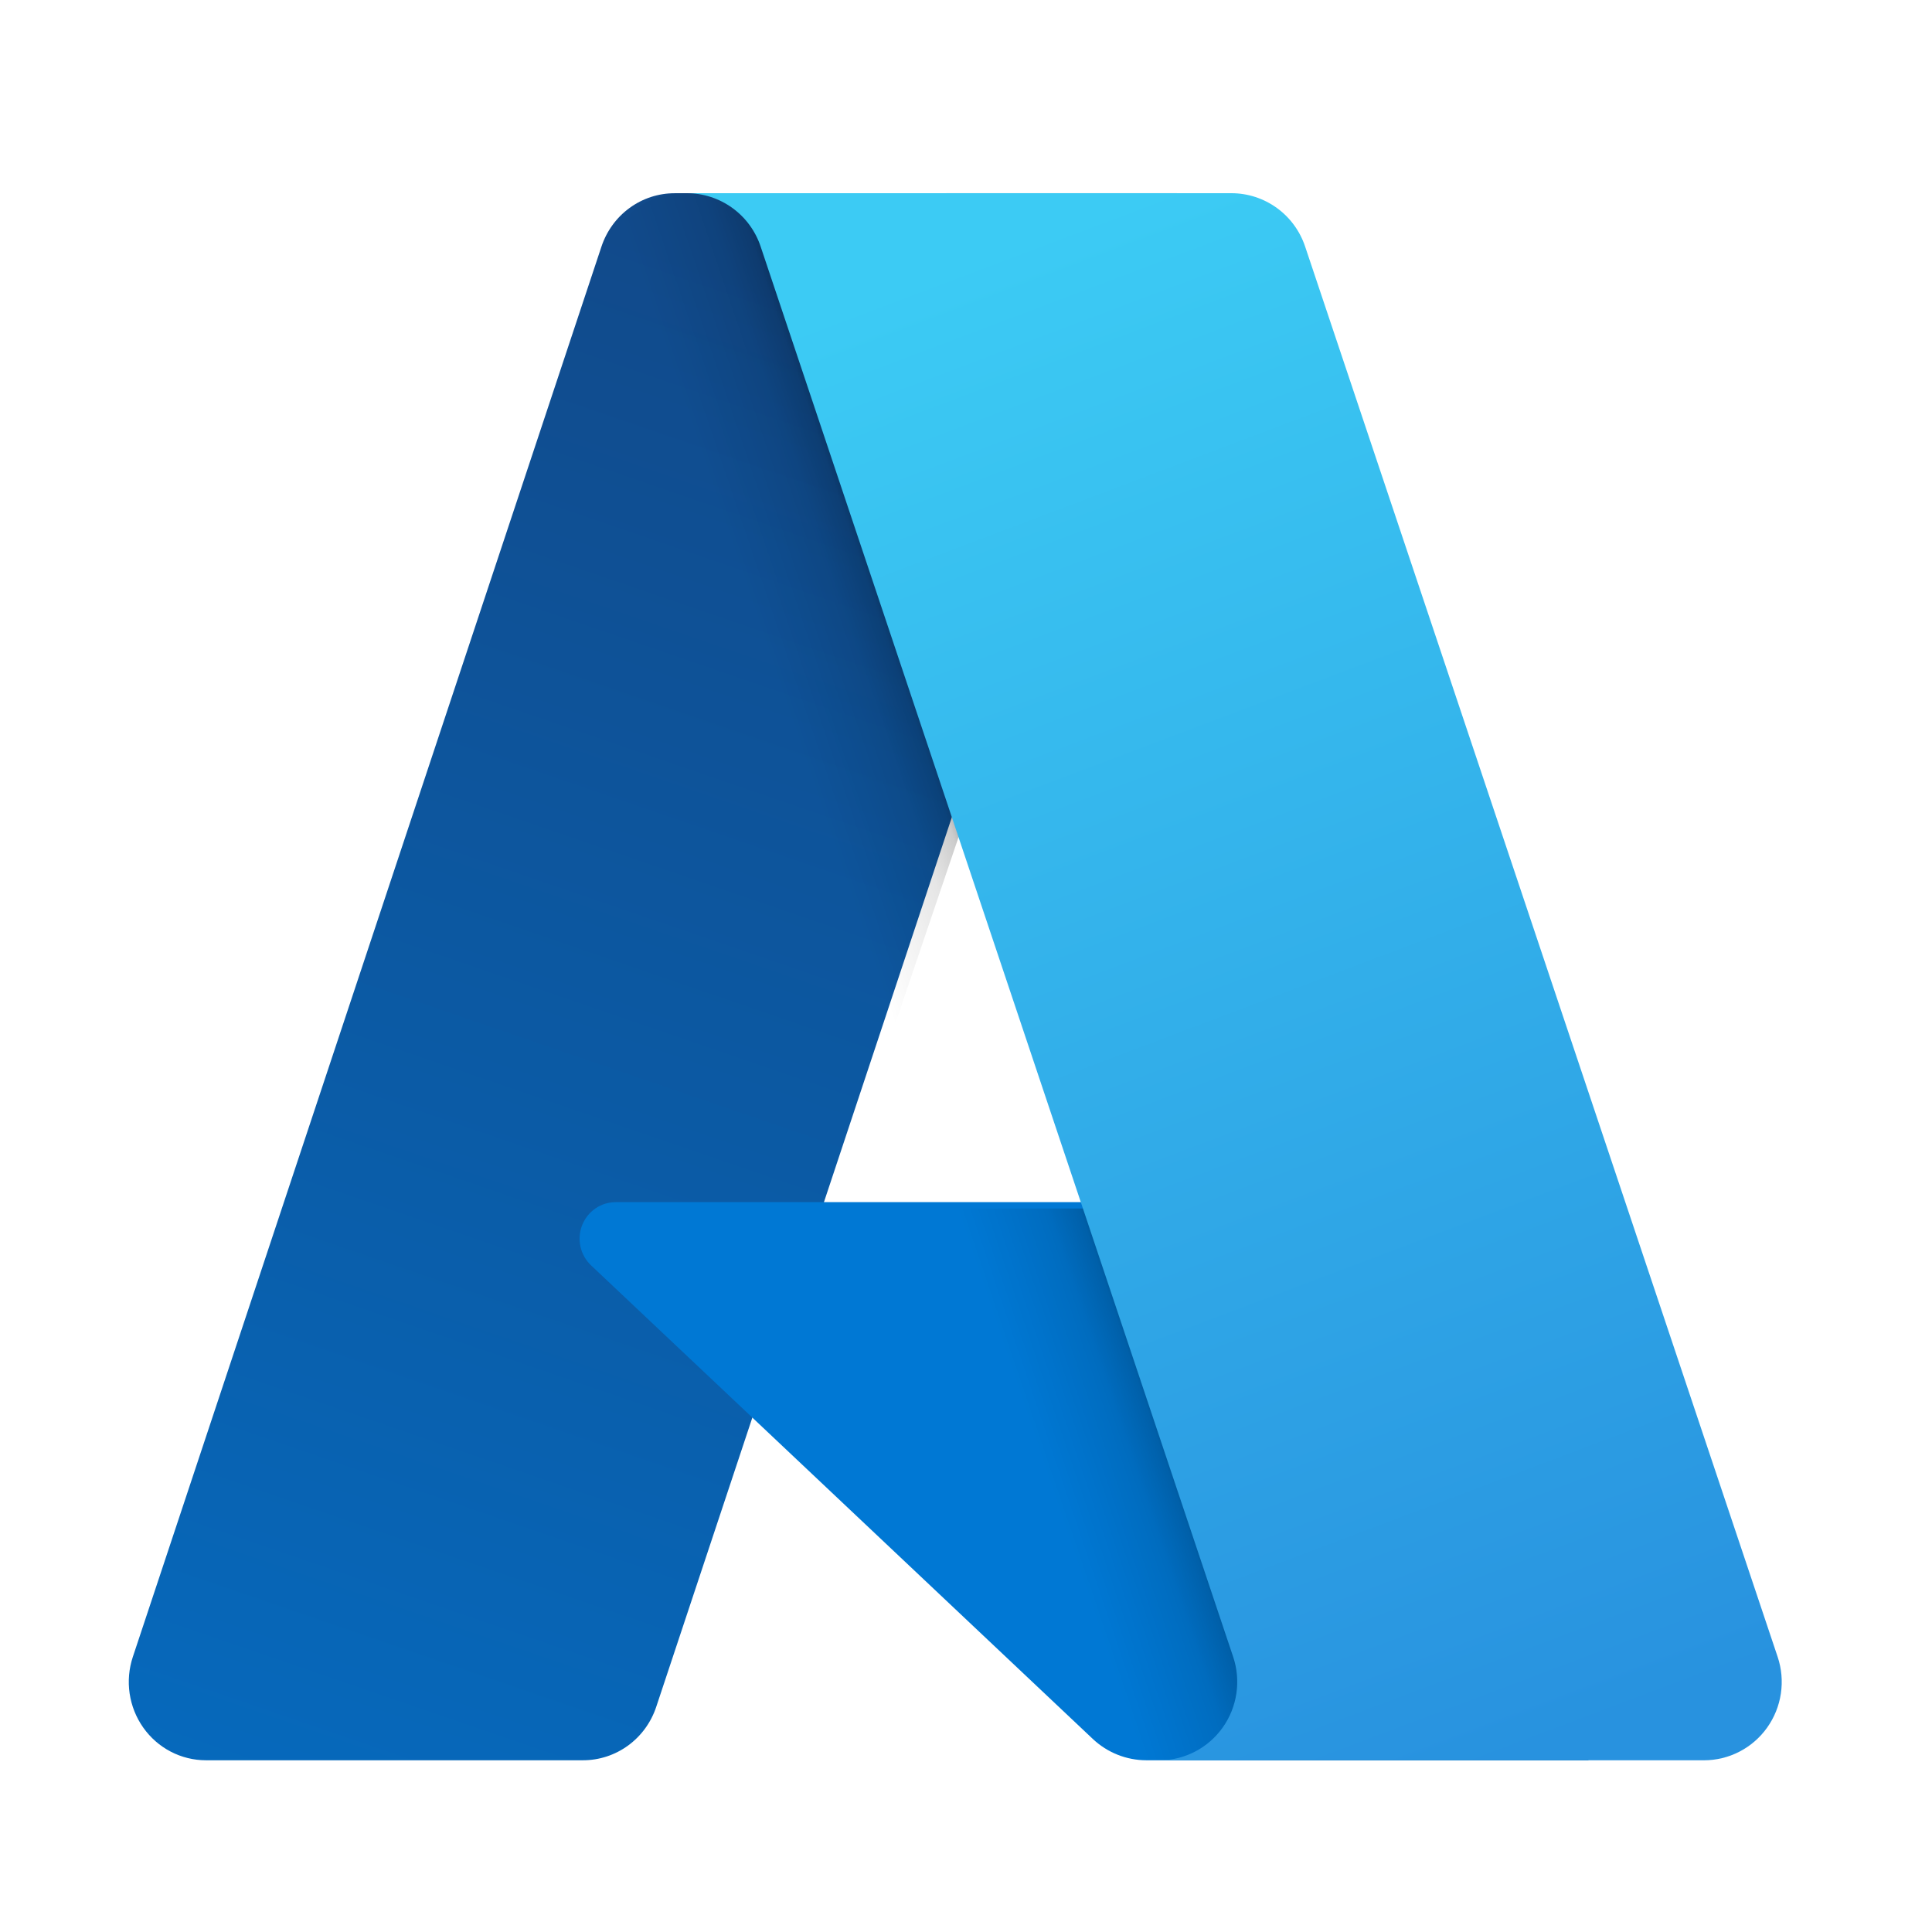 <svg fill="none" height="90" viewBox="0 0 90 90" width="90" xmlns="http://www.w3.org/2000/svg" xmlns:xlink="http://www.w3.org/1999/xlink"><linearGradient id="a" gradientUnits="userSpaceOnUse" x1="39.655" x2="15.552" y1="14.41" y2="84.518"><stop offset="0" stop-color="#114a8b"/><stop offset="1" stop-color="#0669bc"/></linearGradient><linearGradient id="b" gradientUnits="userSpaceOnUse" x1="47.617" x2="42.109" y1="47.188" y2="49.05"><stop offset="0" stop-opacity=".3"/><stop offset=".071" stop-opacity=".2"/><stop offset=".321" stop-opacity=".1"/><stop offset=".623" stop-opacity=".05"/><stop offset="1" stop-opacity="0"/></linearGradient><linearGradient id="c" gradientUnits="userSpaceOnUse" x1="44.4" x2="70.678" y1="12.358" y2="81.859"><stop offset="0" stop-color="#3ccbf4"/><stop offset="1" stop-color="#2892df"/></linearGradient><path d="m31.429 9.001h22.571l-23.431 70.513c-.241.725-.699 1.354-1.311 1.8s-1.346.686-2.099.686h-17.566c-.57 0-1.133-.138-1.64-.402-.508-.264-.946-.648-1.279-1.119-.333-.471-.55-1.015-.635-1.588-.085-.573-.033-1.158.149-1.707l21.83-65.697c.241-.725.699-1.355 1.311-1.801s1.346-.685 2.099-.685z" fill="url(#a)"/><path d="m65.049 56h-36.364c-.338-0-.668.102-.948.294s-.495.465-.62.783c-.124.318-.15.666-.076 1.0.075.334.247.636.494.87l23.367 22.055c.68.642 1.576.999 2.506.998h20.591z" fill="#0078d4"/><path d="m31.824 9c-.773-.003-1.528.241-2.152.697-.625.456-1.087 1.1-1.32 1.837l-22.138 65.589c-.198.551-.26 1.141-.181 1.722s.296 1.133.634 1.611c.338.478.785.868 1.305 1.137.52.269 1.097.408 1.683.406h18.302c.682-.122 1.319-.422 1.846-.871s.926-1.029 1.156-1.683l4.415-13.011 15.769 14.708c.661.547 1.49.849 2.347.856h20.509l-8.995-25.704-26.221.006 16.048-47.302z" fill="url(#b)"/><path d="m60.797 11.483c-.242-.724-.704-1.353-1.32-1.798-.616-.445-1.355-.685-2.113-.685h-25.364c.758 0 1.497.24 2.113.685.616.445 1.078 1.074 1.32 1.798l22.012 65.699c.184.549.236 1.134.15 1.708-.085.573-.304 1.118-.64 1.589-.336.471-.777.854-1.289 1.119s-1.079.403-1.654.403h25.365c.575-0 1.142-.138 1.654-.403.512-.265.954-.648 1.289-1.119s.555-1.015.64-1.588.034-1.158-.15-1.707z" fill="url(#c)"/></svg>